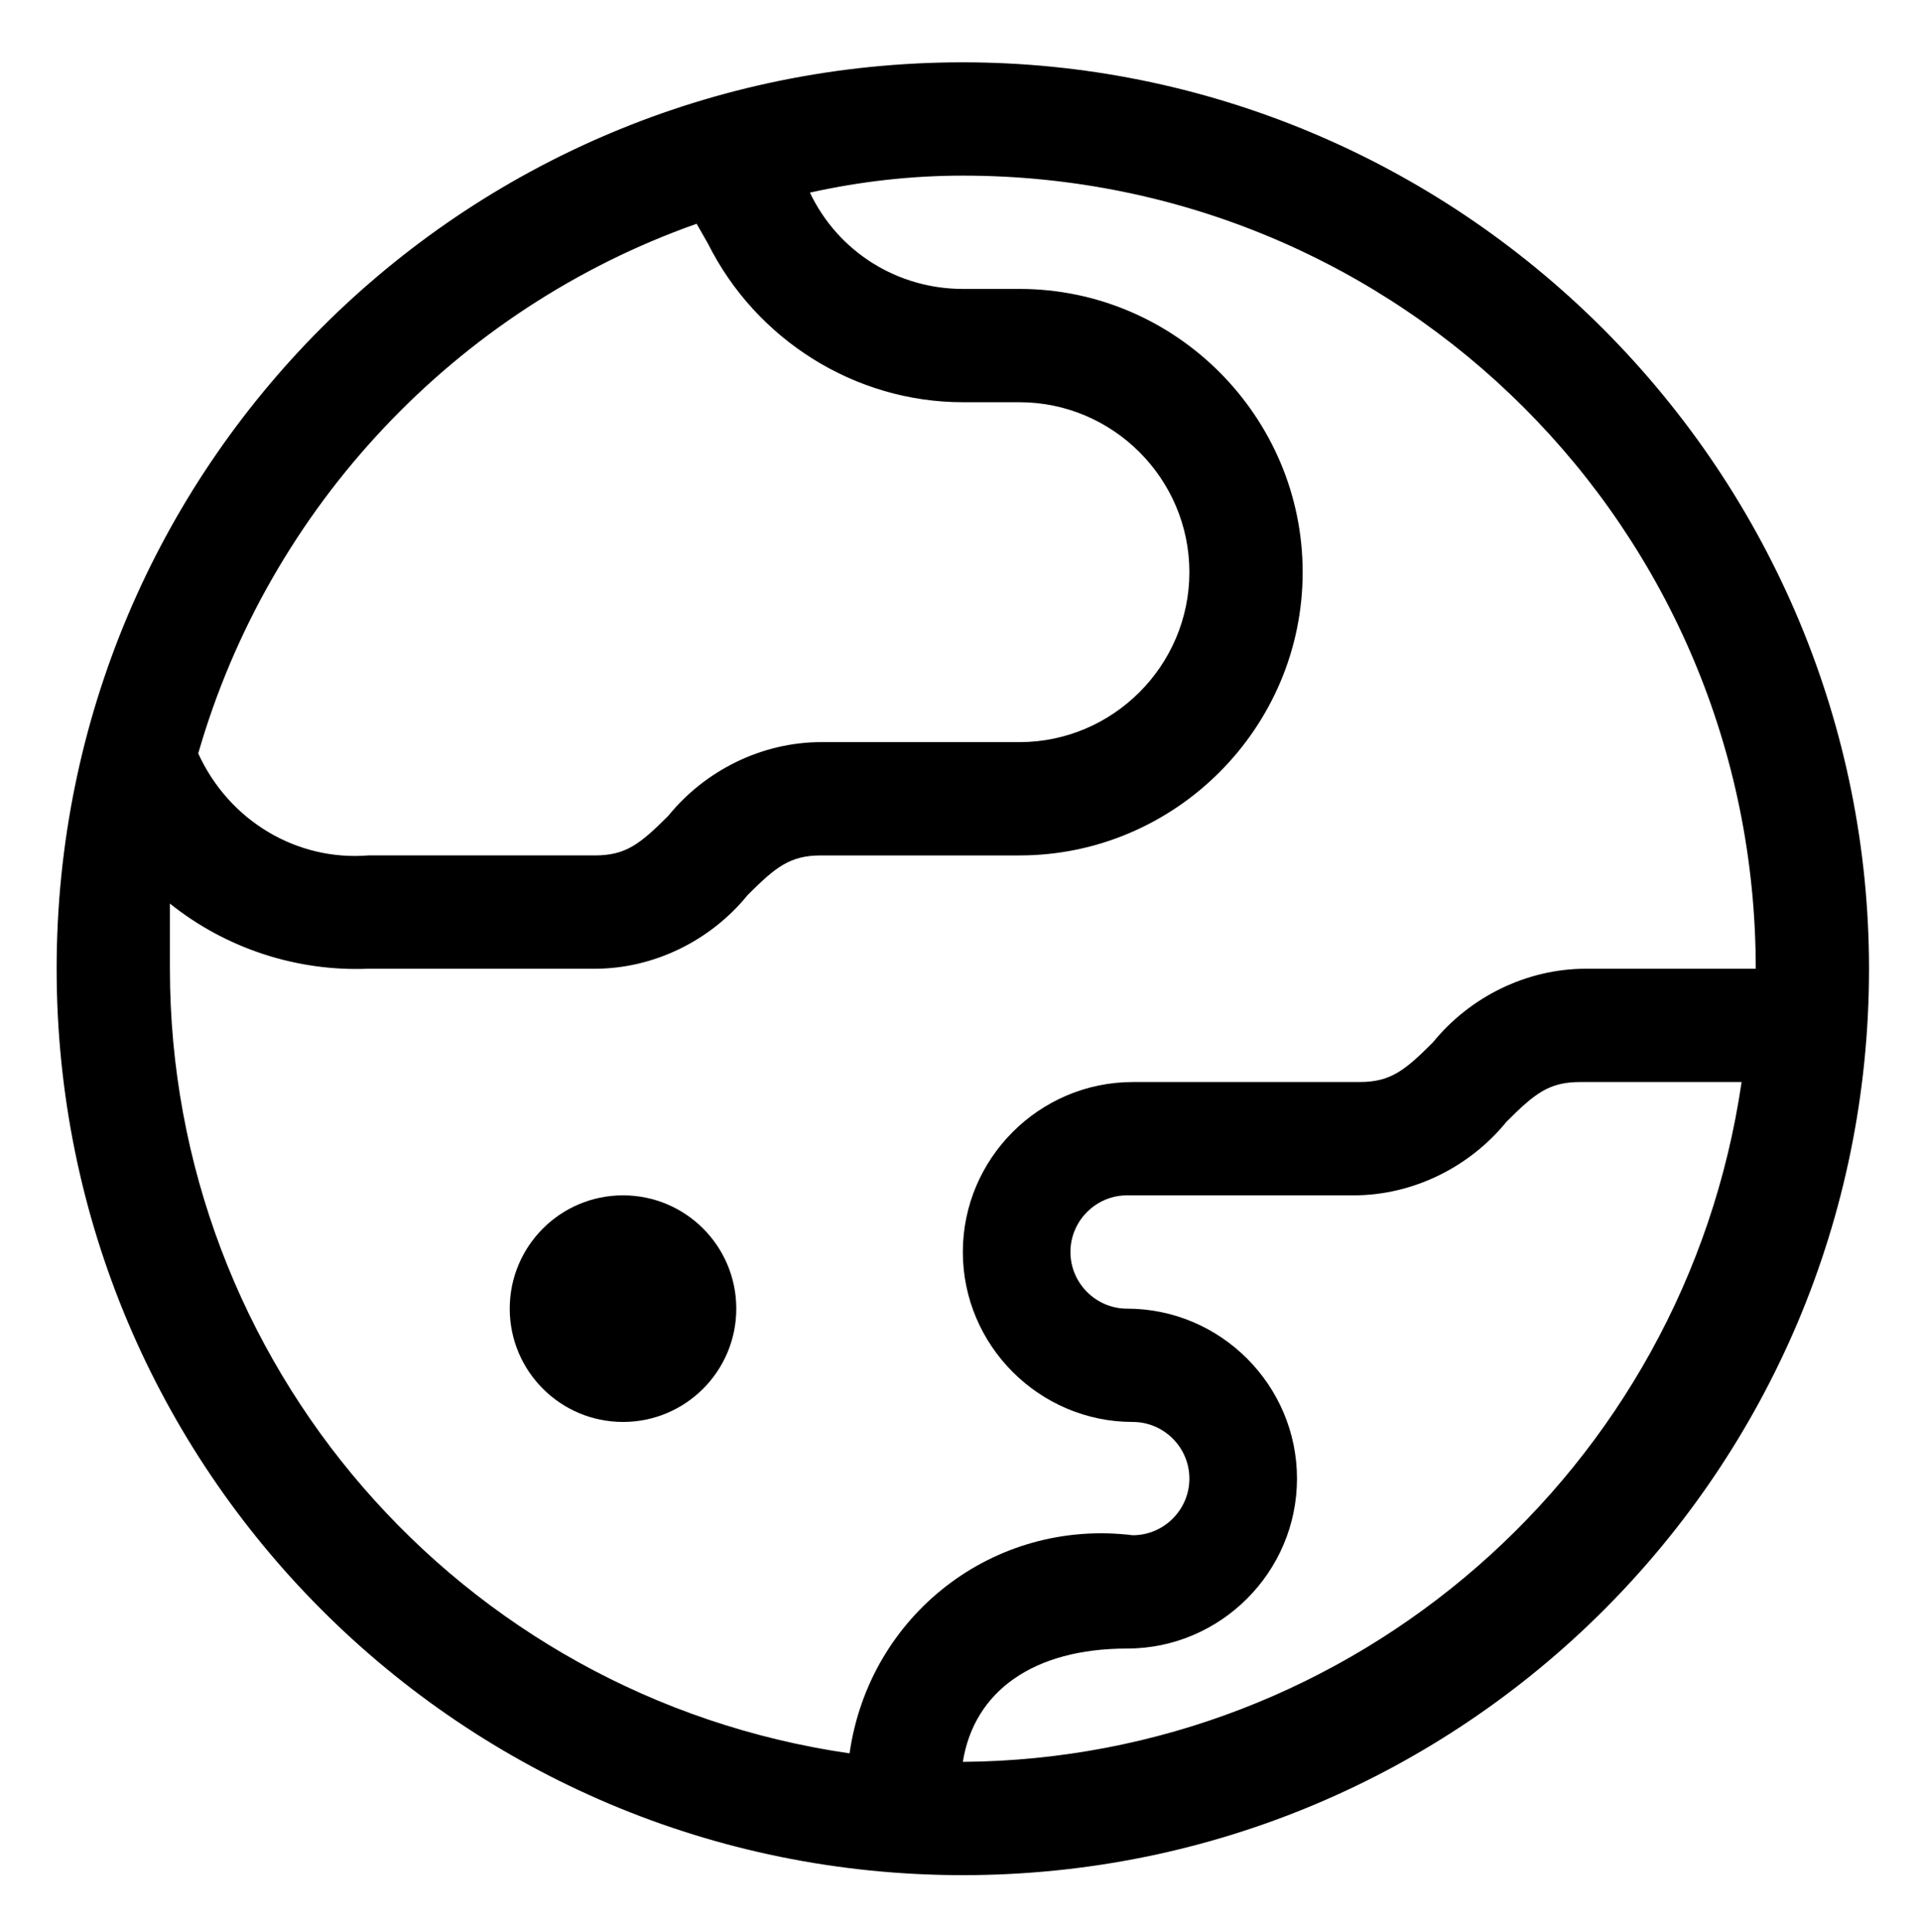 <?xml version="1.0" encoding="utf-8"?>
<!-- Generator: Adobe Illustrator 22.1.0, SVG Export Plug-In . SVG Version: 6.00 Build 0)  -->
<svg version="1.1" id="Layer_1" xmlns="http://www.w3.org/2000/svg" xmlns:xlink="http://www.w3.org/1999/xlink" x="0px" y="0px"
	 viewBox="0 0 67.8 68.2" style="enable-background:new 0 0 67.8 68.2;" xml:space="preserve">
<title>Line/Globe</title>
<desc>Created with Sketch.</desc>
<g>
	<path d="M56.6,11.6c-6-6-14.1-9.4-22.6-9.4c-17.7,0-32,14.3-32,32s14.3,32,32,32s32-14.3,32-32C66,25.7,62.6,17.6,56.6,11.6z
		 M24.6,7.9L25,8.6c1.7,3.4,5.2,5.6,9,5.6h2c3.3,0,6,2.7,6,6s-2.7,6-6,6h-7c-2.1,0-4.1,1-5.4,2.6c-1,1-1.5,1.4-2.6,1.4h-8
		c-2.5,0.2-4.9-1.2-6-3.6C9.5,17.9,16.1,10.9,24.6,7.9z M30,61.9c-13.8-2-24-13.8-24-27.7c0-0.8,0-1.5,0-2.3c2,1.6,4.5,2.4,7,2.3h8
		c2.1,0,4.1-1,5.4-2.6c1-1,1.5-1.4,2.6-1.4h7c5.5,0,10-4.5,10-10s-4.5-10-10-10h-2c-2.3,0-4.4-1.3-5.4-3.4c1.8-0.4,3.6-0.6,5.4-0.6
		c15.5,0,28,12.5,28,28h-6c-2.1,0-4.1,1-5.4,2.6c-1,1-1.5,1.4-2.6,1.4h-8c-3.3,0-6,2.7-6,6s2.7,6,6,6c1.1,0,2,0.9,2,2s-0.9,2-2,2
		C35.1,53.6,30.7,57,30,61.9z M34,62.2c0.4-2.5,2.5-4,5.8-4s6-2.7,6-6s-2.7-6-6-6c-1.1,0-2-0.9-2-2s0.9-2,2-2h8c2.1,0,4.1-1,5.4-2.6
		c1-1,1.5-1.4,2.6-1.4h5.7C59.5,51.9,47.8,62.1,34,62.2z"/>
	<circle cx="22" cy="46.2" r="4"/>
</g>
</svg>
